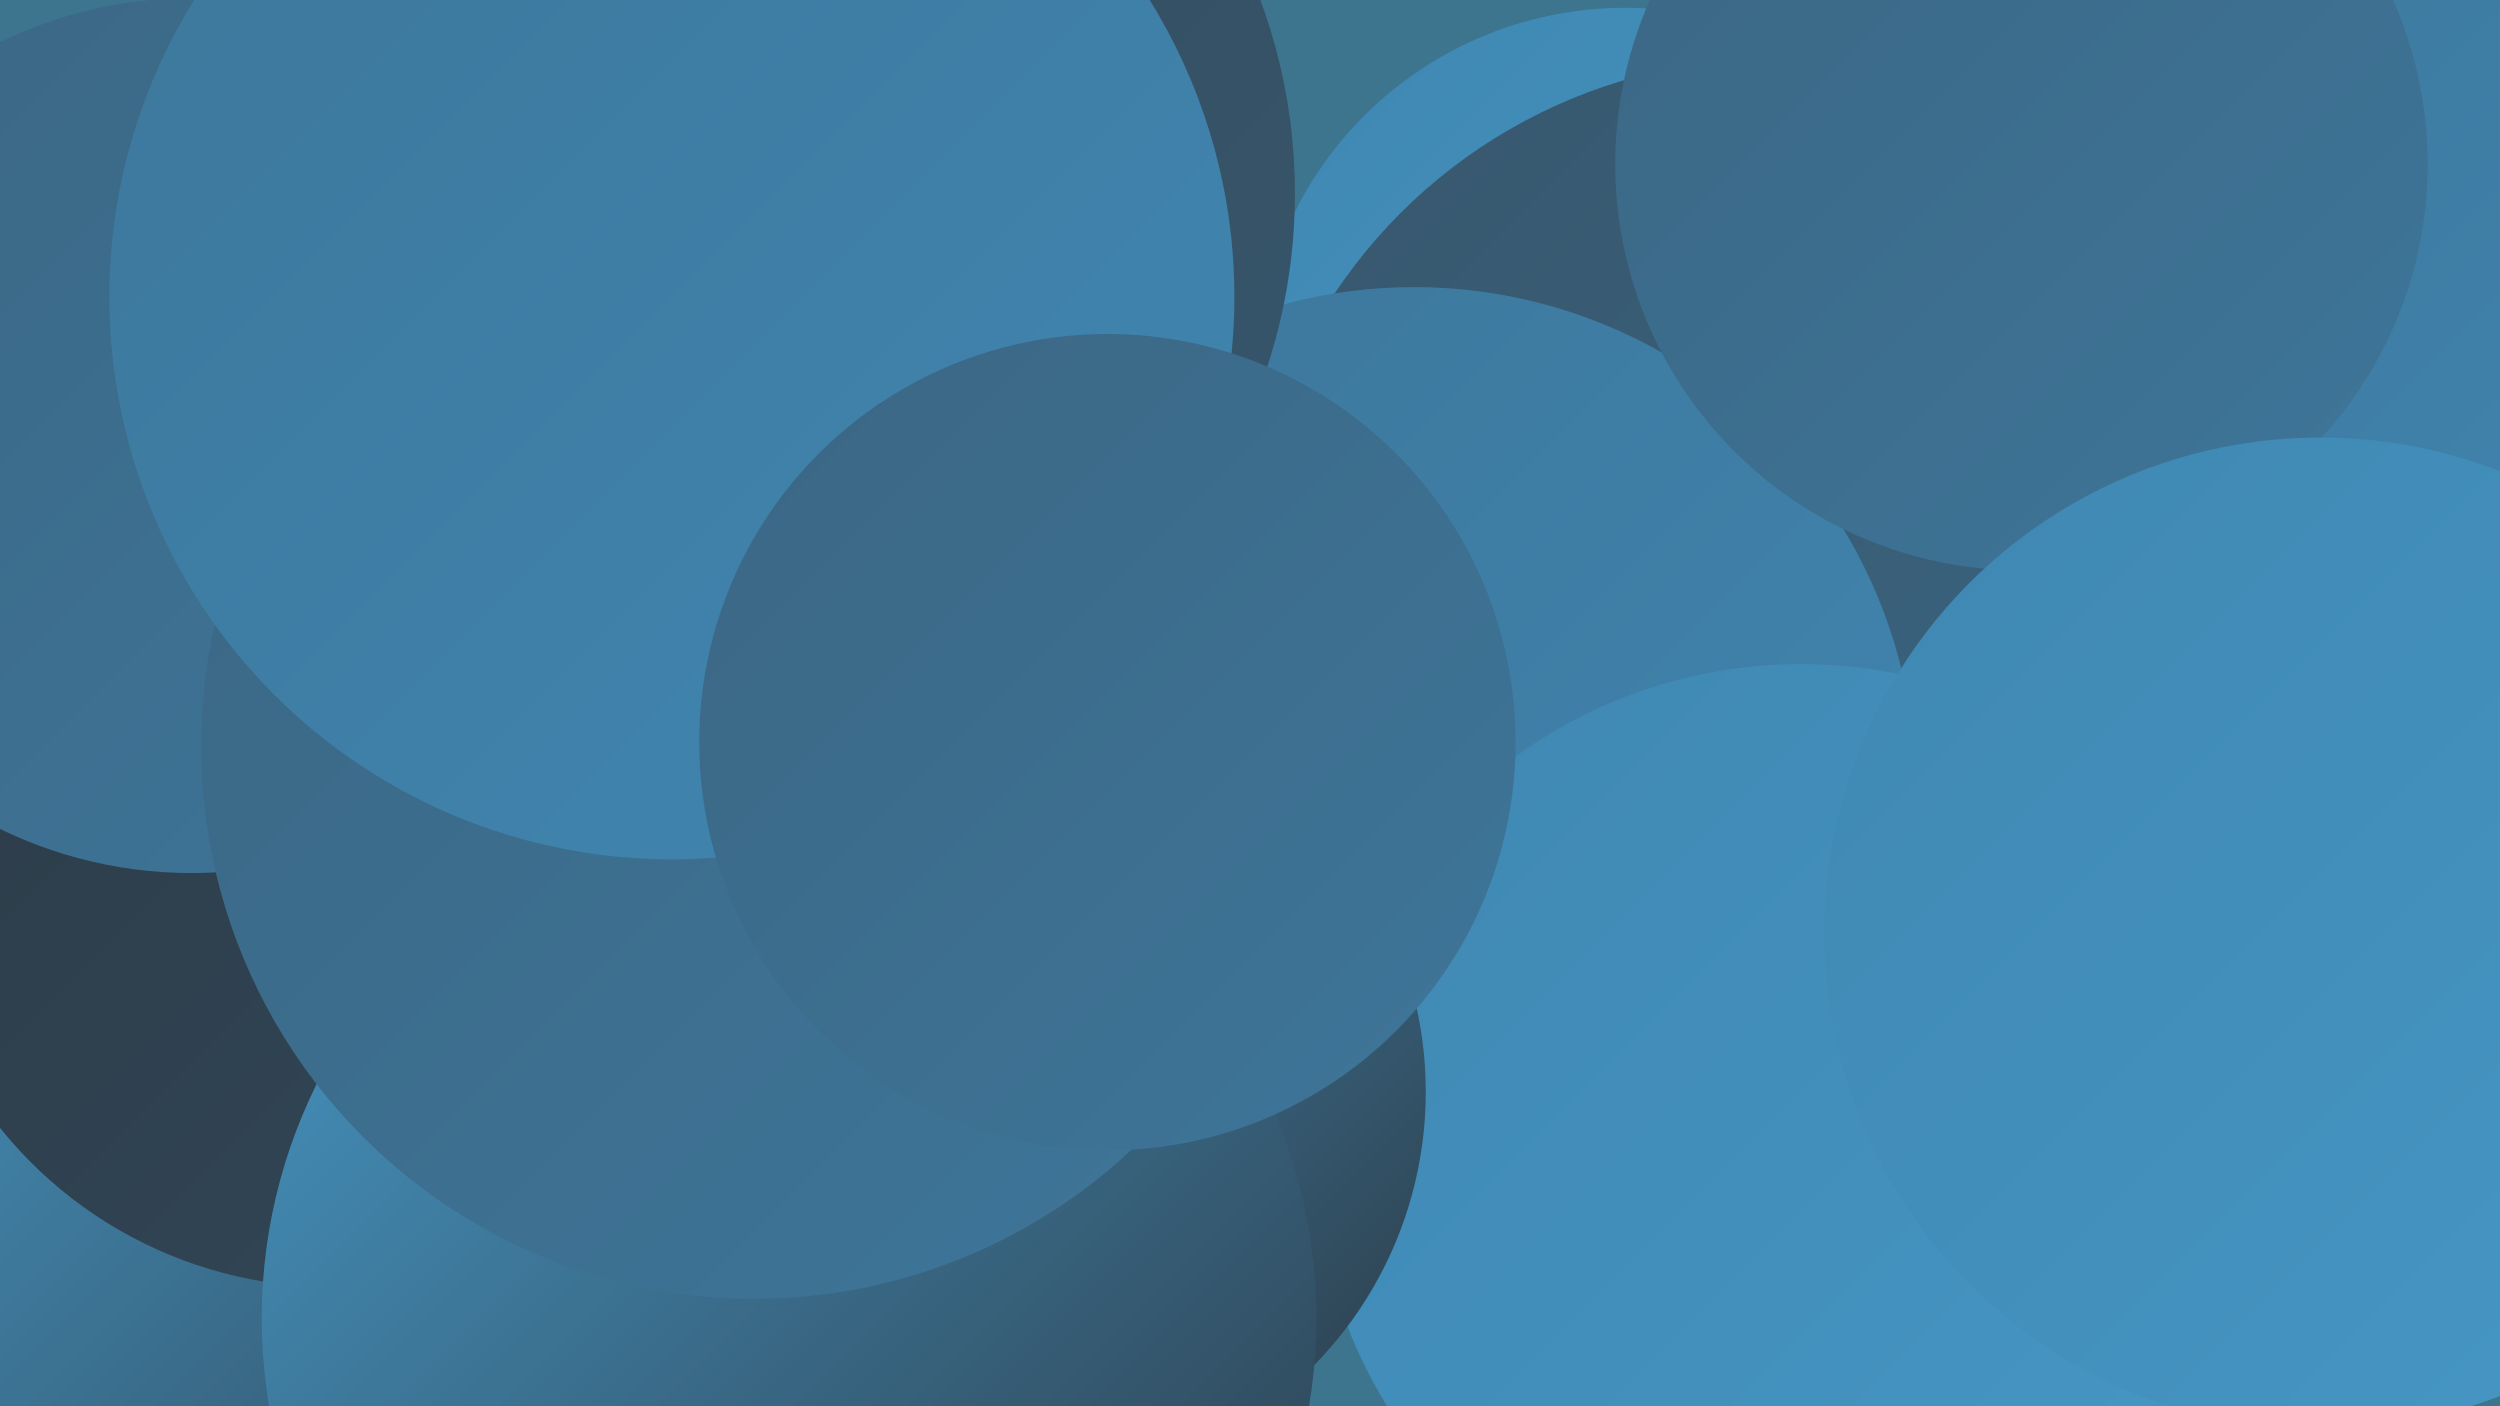 <?xml version="1.0" encoding="UTF-8"?><svg width="1280" height="720" xmlns="http://www.w3.org/2000/svg"><defs><linearGradient id="grad0" x1="0%" y1="0%" x2="100%" y2="100%"><stop offset="0%" style="stop-color:#2c3a46;stop-opacity:1" /><stop offset="100%" style="stop-color:#324859;stop-opacity:1" /></linearGradient><linearGradient id="grad1" x1="0%" y1="0%" x2="100%" y2="100%"><stop offset="0%" style="stop-color:#324859;stop-opacity:1" /><stop offset="100%" style="stop-color:#37576d;stop-opacity:1" /></linearGradient><linearGradient id="grad2" x1="0%" y1="0%" x2="100%" y2="100%"><stop offset="0%" style="stop-color:#37576d;stop-opacity:1" /><stop offset="100%" style="stop-color:#3b6683;stop-opacity:1" /></linearGradient><linearGradient id="grad3" x1="0%" y1="0%" x2="100%" y2="100%"><stop offset="0%" style="stop-color:#3b6683;stop-opacity:1" /><stop offset="100%" style="stop-color:#3e769a;stop-opacity:1" /></linearGradient><linearGradient id="grad4" x1="0%" y1="0%" x2="100%" y2="100%"><stop offset="0%" style="stop-color:#3e769a;stop-opacity:1" /><stop offset="100%" style="stop-color:#3f87b2;stop-opacity:1" /></linearGradient><linearGradient id="grad5" x1="0%" y1="0%" x2="100%" y2="100%"><stop offset="0%" style="stop-color:#3f87b2;stop-opacity:1" /><stop offset="100%" style="stop-color:#4697c5;stop-opacity:1" /></linearGradient><linearGradient id="grad6" x1="0%" y1="0%" x2="100%" y2="100%"><stop offset="0%" style="stop-color:#4697c5;stop-opacity:1" /><stop offset="100%" style="stop-color:#2c3a46;stop-opacity:1" /></linearGradient></defs><rect width="1280" height="720" fill="#3d758f" /><circle cx="178" cy="665" r="284" fill="url(#grad6)" /><circle cx="832" cy="193" r="189" fill="url(#grad5)" /><circle cx="1275" cy="253" r="251" fill="url(#grad6)" /><circle cx="1028" cy="577" r="208" fill="url(#grad5)" /><circle cx="170" cy="441" r="218" fill="url(#grad0)" /><circle cx="979" cy="529" r="273" fill="url(#grad3)" /><circle cx="908" cy="300" r="270" fill="url(#grad2)" /><circle cx="434" cy="530" r="203" fill="url(#grad6)" /><circle cx="724" cy="404" r="257" fill="url(#grad4)" /><circle cx="922" cy="589" r="249" fill="url(#grad5)" /><circle cx="1232" cy="146" r="225" fill="url(#grad4)" /><circle cx="530" cy="559" r="200" fill="url(#grad6)" /><circle cx="377" cy="99" r="286" fill="url(#grad1)" /><circle cx="404" cy="675" r="270" fill="url(#grad6)" /><circle cx="1035" cy="84" r="208" fill="url(#grad3)" /><circle cx="98" cy="223" r="224" fill="url(#grad3)" /><circle cx="1188" cy="478" r="254" fill="url(#grad5)" /><circle cx="386" cy="382" r="283" fill="url(#grad3)" /><circle cx="344" cy="152" r="288" fill="url(#grad4)" /><circle cx="567" cy="380" r="209" fill="url(#grad3)" /></svg>